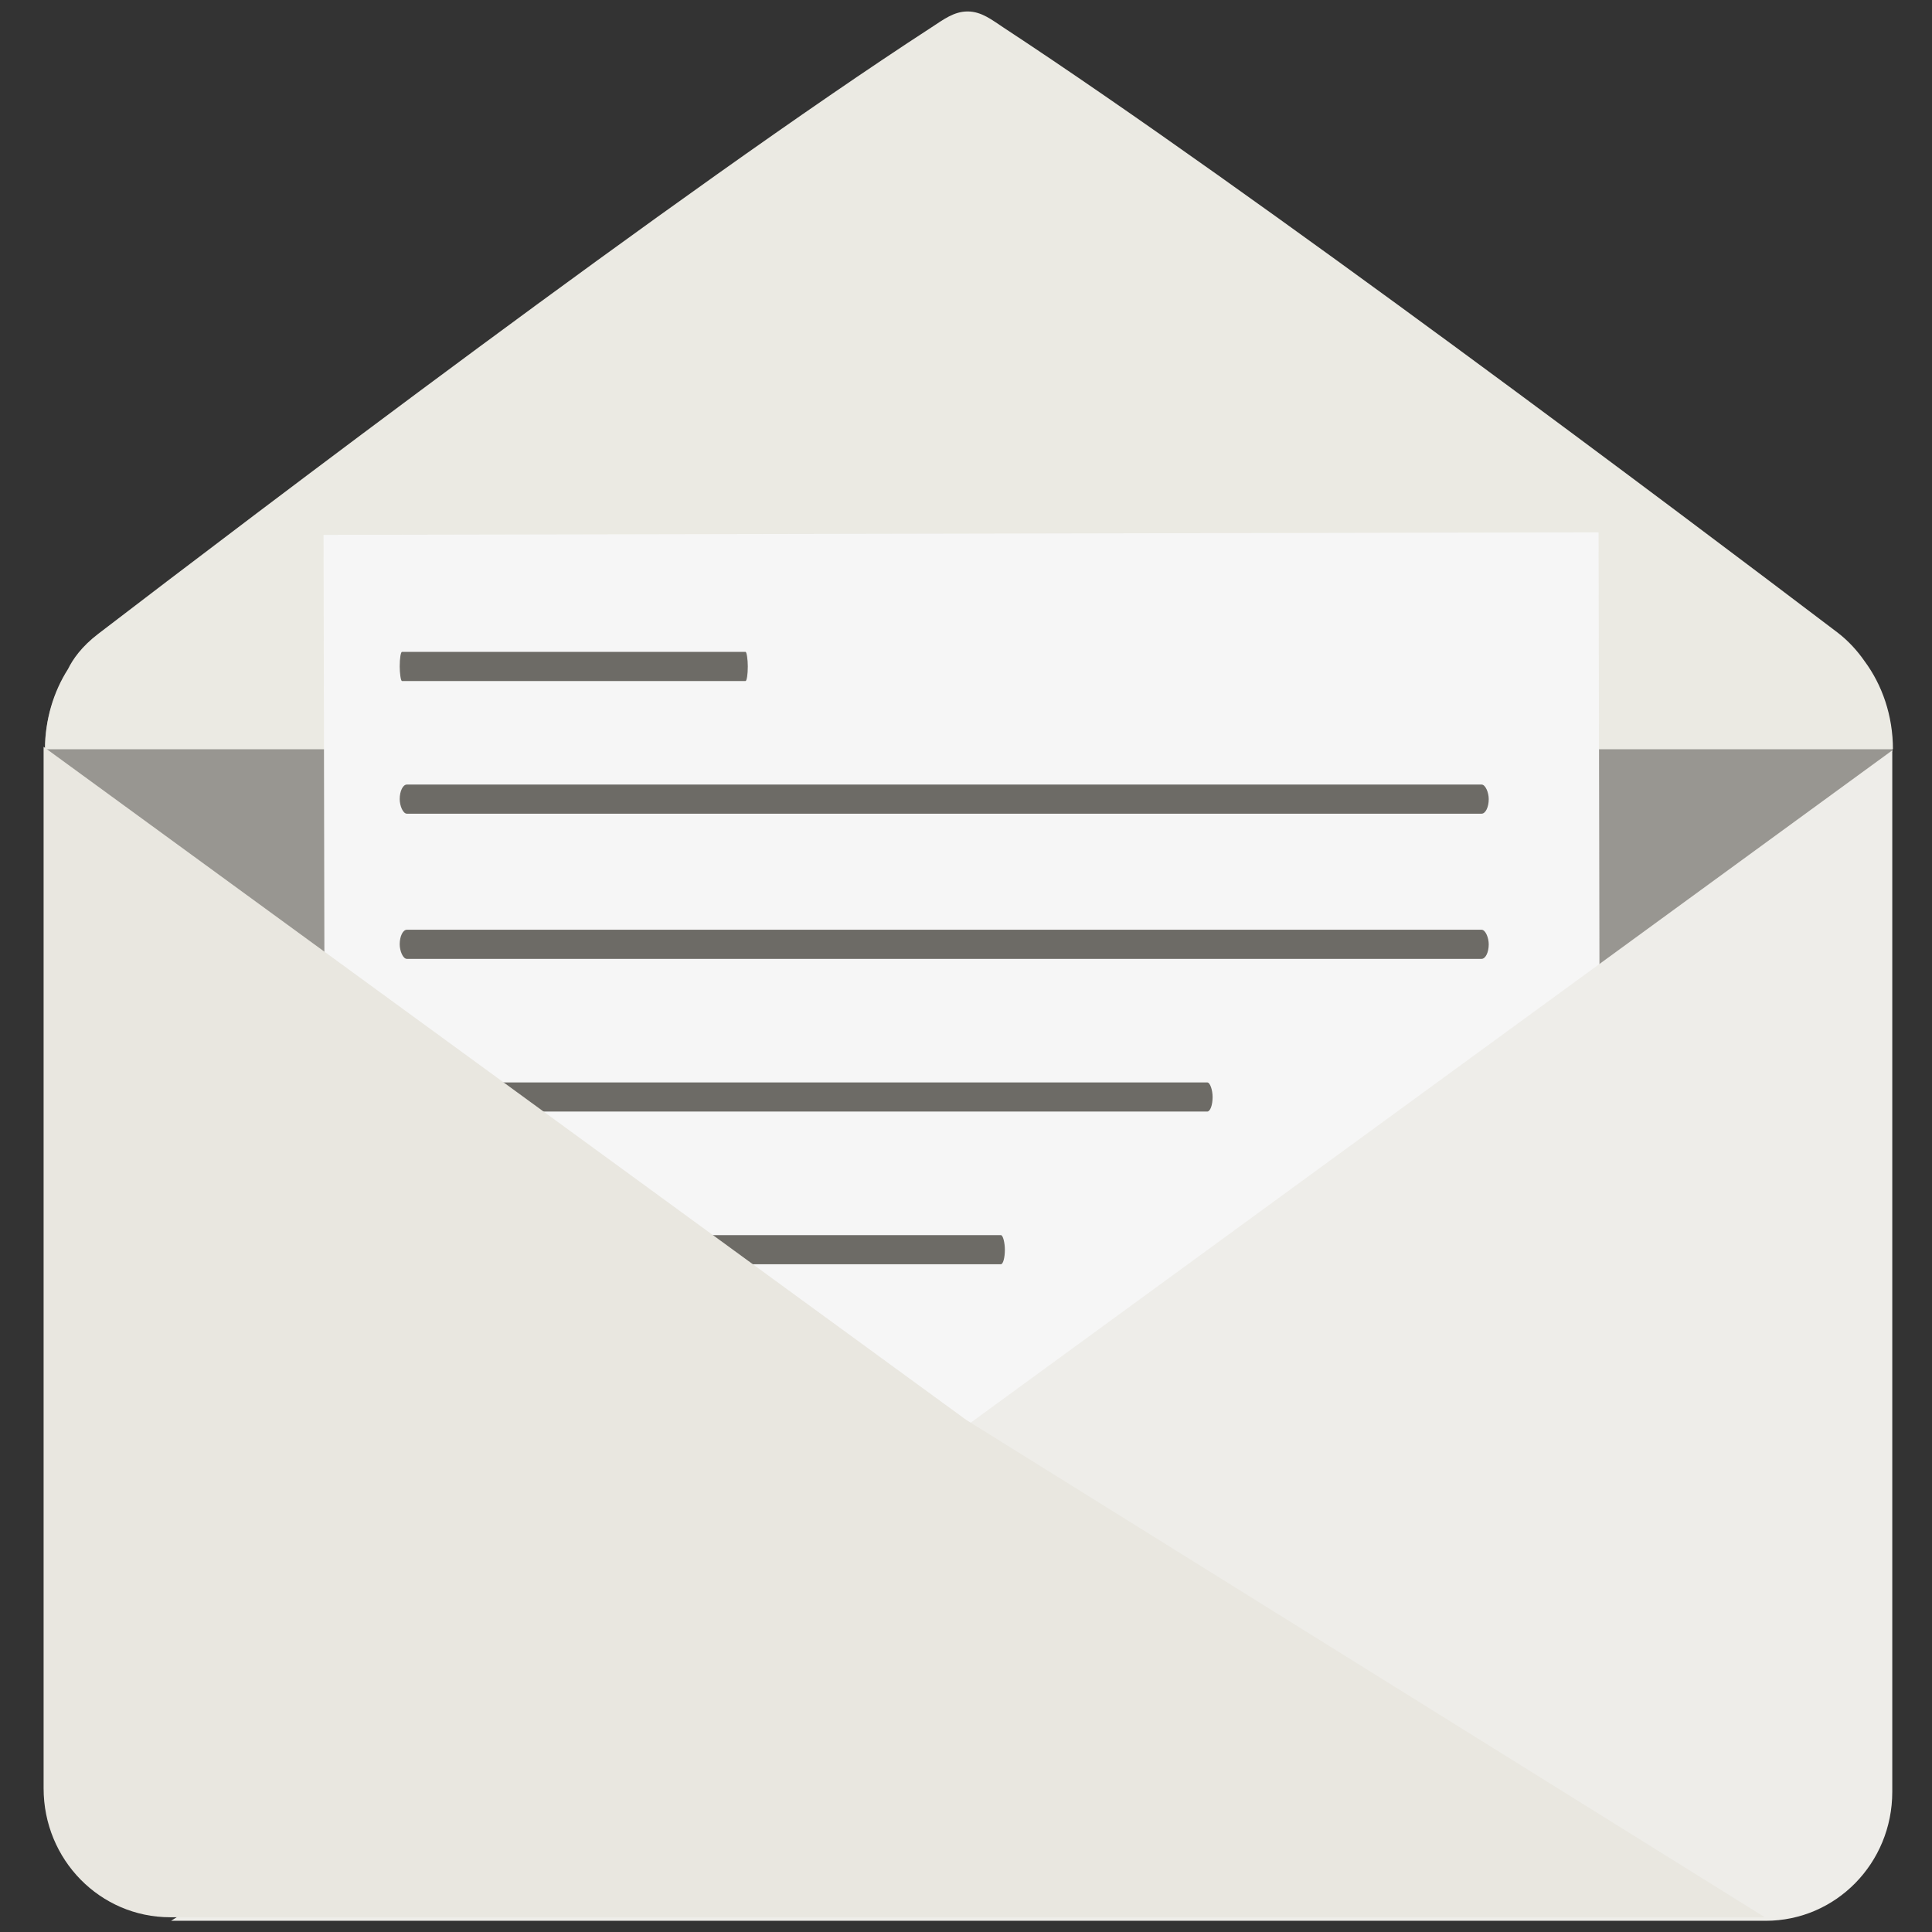 <?xml version="1.0" ?><svg height="600mm" id="svg4658" version="1.1" viewBox="0 0 2125.984 2125.984" width="600mm" xmlns="http://www.w3.org/2000/svg" xmlns:cc="http://creativecommons.org/ns#" xmlns:dc="http://purl.org/dc/elements/1.1/" xmlns:inkscape="http://www.inkscape.org/namespaces/inkscape" xmlns:rdf="http://www.w3.org/1999/02/22-rdf-syntax-ns#" xmlns:sodipodi="http://sodipodi.sourceforge.net/DTD/sodipodi-0.dtd" xmlns:svg="http://www.w3.org/2000/svg"><rect x="0" y="0" width="2125.984" height="2125.984" fill="#333333" stroke="none"/><defs id="defs4660"/><g id="layer1" transform="translate(0,1073.622)"><path d="m 188.541,-400.168 1754.727,0 c 77.192,0 139.336,68.394 139.336,153.349 L 1064.569,493.917 49.206,-246.819 c 0,-84.955 62.144,-153.349 139.336,-153.349 z" id="rect4148" style="opacity:1;fill:#989691;fill-opacity:1;stroke:none;stroke-width:1;stroke-miterlimit:4;stroke-dasharray:none;stroke-opacity:1"/><path d="m 1064.957,-1061.017 c -15.306,-0.09 -26.984,9.074 -39.821,17.41 -275.922,179.181 -752.209,541.156 -917.242,667.603 -18.108,13.874 -27.826,27.883 -33.041,38.569 -15.922,24.931 -25.257,55.36 -25.257,88.28 l 2033.398,0 c 0,-36.937 -11.752,-70.742 -31.377,-97.157 -7.446,-10.699 -17.282,-21.935 -30.104,-31.664 -168.453,-127.816 -643.058,-485.302 -916.965,-665.14 -12.808,-8.409 -24.27,-17.809 -39.591,-17.9 z" id="path4153" style="opacity:1;fill:#ebeae3;fill-opacity:1;stroke:none;stroke-width:1;stroke-miterlimit:4;stroke-dasharray:none;stroke-opacity:1"/><rect height="1079.637" id="rect4175" rx="0" ry="0" style="opacity:1;fill:#f6f6f6;fill-opacity:1;stroke:none;stroke-width:1;stroke-miterlimit:4;stroke-dasharray:none;stroke-opacity:1" transform="matrix(1,-0.002,0.002,1,0,0)" width="1403.061" x="357.002" y="-484.321"/><rect height="32.051" id="rect4232" rx="7.882" ry="16.025" style="display:inline;opacity:1;fill:#6d6b66;fill-opacity:1;stroke:none;stroke-width:10;stroke-miterlimit:4;stroke-dasharray:none;stroke-opacity:1" width="1198.368" x="439.843" y="-210.286"/><rect height="32.051" id="rect4248" rx="4.38" ry="16.025" style="display:inline;opacity:1;fill:#6d6b66;fill-opacity:1;stroke:none;stroke-width:10;stroke-miterlimit:4;stroke-dasharray:none;stroke-opacity:1" width="665.92" x="439.843" y="285.517"/><rect height="32.051" id="rect4246" rx="5.884" ry="16.025" style="display:inline;opacity:1;fill:#6d6b66;fill-opacity:1;stroke:none;stroke-width:10;stroke-miterlimit:4;stroke-dasharray:none;stroke-opacity:1" width="894.527" x="439.843" y="117.495"/><rect height="32.051" id="rect4244" rx="7.882" ry="16.025" style="display:inline;opacity:1;fill:#6d6b66;fill-opacity:1;stroke:none;stroke-width:10;stroke-miterlimit:4;stroke-dasharray:none;stroke-opacity:1" width="1198.368" x="439.843" y="-50.527"/><rect height="32.051" id="rect4259" rx="2.519" ry="16.025" style="display:inline;opacity:1;fill:#6d6b66;fill-opacity:1;stroke:none;stroke-width:10;stroke-miterlimit:4;stroke-dasharray:none;stroke-opacity:1" width="383.046" x="439.843" y="-356.273"/><path d="m 2082.273,-247.923 z m 0,0 0,1146.044 c 0,78.615 -62.143,141.907 -139.335,141.907 l -1754.726,0 878.699,-547.215 z" id="path4173" style="opacity:1;fill:#eeede9;fill-opacity:1;stroke:none;stroke-width:1;stroke-miterlimit:4;stroke-dasharray:none;stroke-opacity:1"/><path d="m 47.979,-251.819 z m 0,0 0,1146.044 c 0,78.615 62.143,141.907 139.335,141.907 l 1754.726,0 -878.7,-547.215 z" id="rect4162" style="opacity:1;fill:#e9e7e0;fill-opacity:1;stroke:none;stroke-width:1;stroke-miterlimit:4;stroke-dasharray:none;stroke-opacity:1"/></g></svg>
